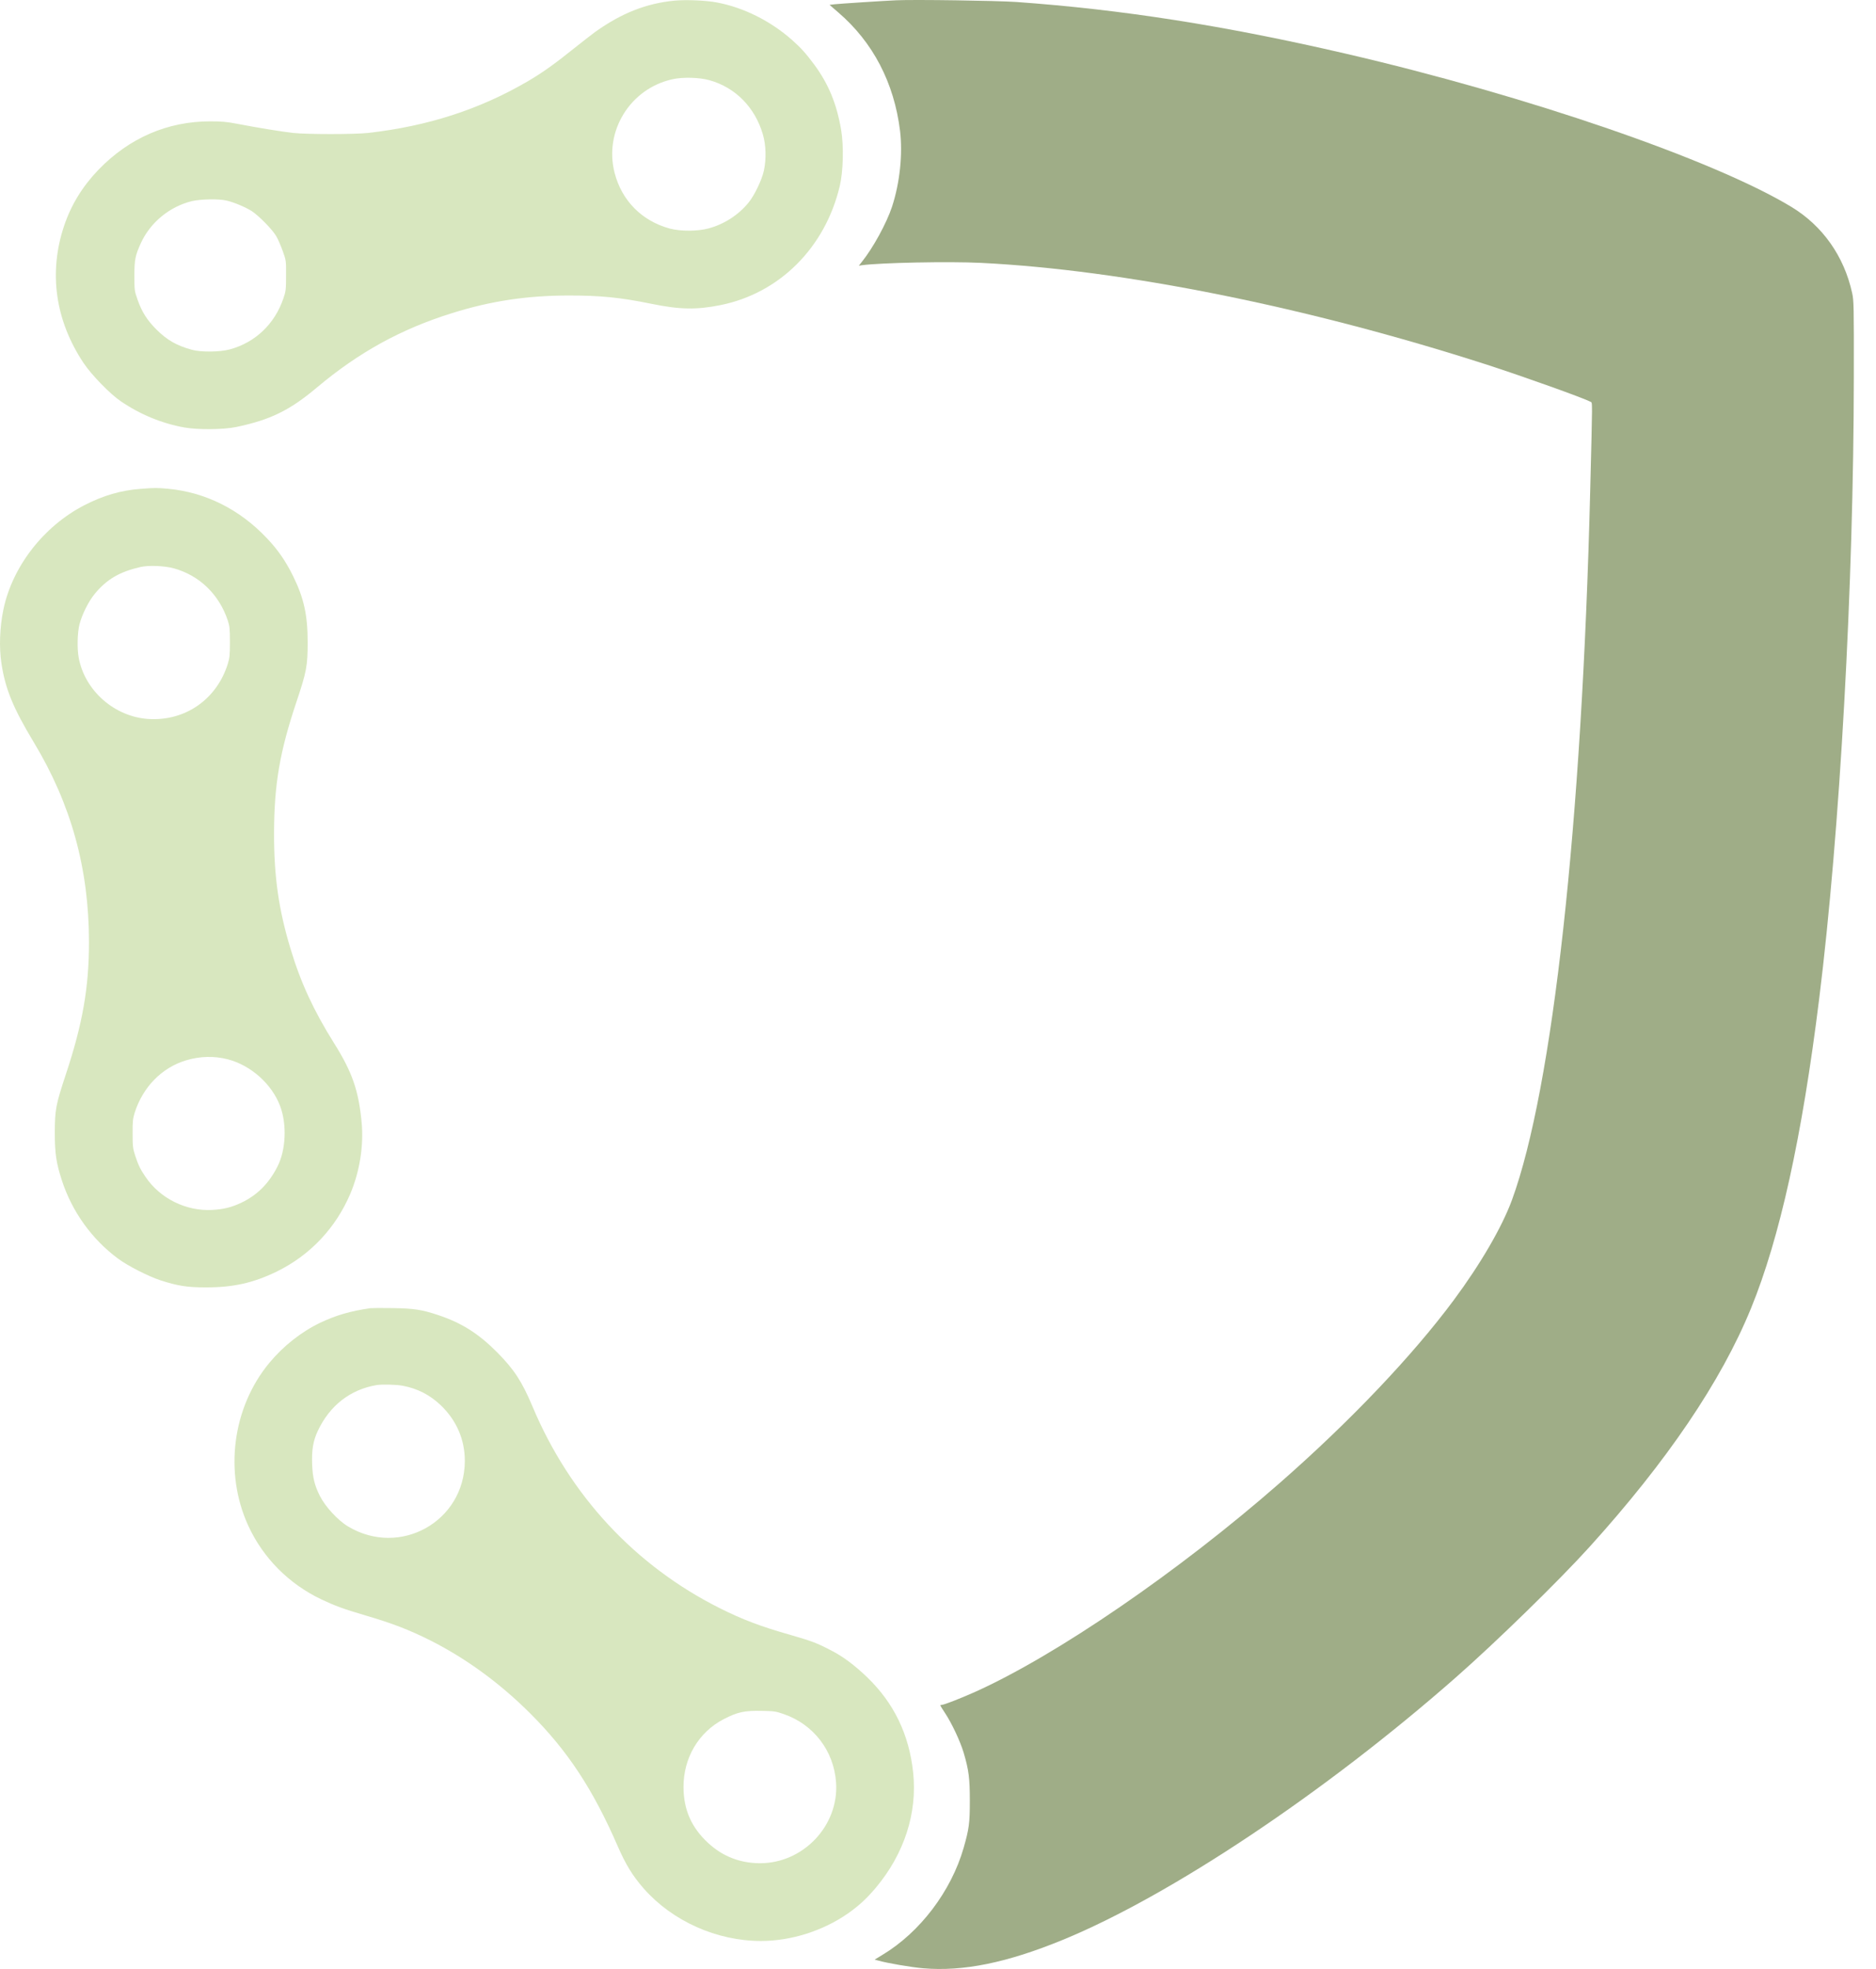 <svg width="61" height="64" viewBox="0 0 61 64" fill="none" xmlns="http://www.w3.org/2000/svg">
<path d="M21.927 0.021C21.013 0.11 20.206 0.429 19.353 1.038C19.238 1.124 18.936 1.355 18.683 1.559C18.025 2.086 17.663 2.345 17.176 2.634C15.604 3.554 13.914 4.102 11.968 4.321C11.511 4.37 9.992 4.37 9.532 4.321C9.151 4.279 8.357 4.148 7.705 4.023C7.376 3.959 7.202 3.944 6.837 3.944C5.448 3.944 4.203 4.483 3.204 5.515C2.683 6.057 2.315 6.654 2.083 7.345C1.575 8.865 1.797 10.415 2.714 11.795C2.979 12.191 3.578 12.806 3.932 13.046C4.559 13.473 5.266 13.765 6 13.896C6.438 13.972 7.257 13.966 7.674 13.881C8.786 13.649 9.419 13.342 10.309 12.592C11.664 11.454 13.031 10.701 14.679 10.184C15.948 9.785 17.121 9.608 18.485 9.605C19.524 9.605 20.154 9.666 21.171 9.873C22.106 10.065 22.648 10.074 23.434 9.916C25.346 9.529 26.829 8.052 27.305 6.051C27.42 5.567 27.439 4.751 27.35 4.218C27.204 3.368 26.939 2.726 26.47 2.092C26.202 1.733 26.044 1.556 25.748 1.294C25.054 0.682 24.186 0.247 23.321 0.082C22.962 0.012 22.319 -0.015 21.927 0.021ZM23.078 2.61C23.915 2.847 24.546 3.487 24.804 4.364C24.908 4.708 24.92 5.177 24.838 5.549C24.771 5.853 24.536 6.343 24.341 6.584C24.016 6.986 23.541 7.291 23.038 7.425C22.679 7.522 22.124 7.522 21.774 7.428C20.873 7.181 20.221 6.526 19.987 5.628C19.63 4.27 20.489 2.878 21.866 2.576C22.204 2.5 22.752 2.515 23.078 2.61ZM7.37 6.52C7.617 6.578 7.973 6.73 8.18 6.858C8.411 7.007 8.85 7.452 8.981 7.674C9.039 7.772 9.133 7.991 9.194 8.161C9.304 8.469 9.304 8.475 9.301 8.959C9.301 9.404 9.295 9.468 9.218 9.69C8.938 10.525 8.305 11.131 7.476 11.356C7.154 11.444 6.539 11.45 6.246 11.371C5.744 11.234 5.436 11.058 5.086 10.71C4.781 10.406 4.611 10.135 4.471 9.736C4.373 9.456 4.37 9.431 4.37 8.959C4.37 8.439 4.398 8.308 4.577 7.909C4.885 7.233 5.509 6.718 6.237 6.538C6.52 6.471 7.12 6.459 7.37 6.52Z" fill="#D8E7BF"/>
<path d="M29.144 0.009C28.684 0.03 27.326 0.119 27.152 0.137L26.973 0.158L27.259 0.405C28.386 1.373 29.074 2.692 29.266 4.254C29.357 5.01 29.26 5.935 29.007 6.715C28.83 7.251 28.389 8.058 28.026 8.509L27.926 8.637L28.023 8.621C28.635 8.539 30.861 8.493 31.9 8.545C36.532 8.774 42.519 9.976 48.36 11.858C49.526 12.236 51.484 12.934 51.719 13.061C51.783 13.095 51.783 12.927 51.707 15.948C51.439 26.784 50.489 35.378 49.164 39.002C48.838 39.888 48.144 41.082 47.27 42.26C45.924 44.072 43.895 46.204 41.614 48.202C38.341 51.07 34.348 53.808 31.702 54.996C31.233 55.206 30.694 55.416 30.621 55.416C30.596 55.416 30.575 55.425 30.575 55.434C30.575 55.443 30.645 55.556 30.73 55.684C30.95 56.016 31.221 56.595 31.334 56.969C31.501 57.536 31.535 57.797 31.535 58.538C31.535 59.268 31.51 59.442 31.334 60.063C30.928 61.473 29.914 62.81 28.69 63.544L28.441 63.696L28.556 63.727C28.852 63.812 29.625 63.943 30.012 63.977C31.321 64.089 32.74 63.8 34.565 63.051C38.064 61.613 43.082 58.263 47.324 54.536C48.649 53.373 50.702 51.369 51.682 50.285C54.204 47.498 55.964 44.904 56.935 42.528C57.87 40.244 58.598 36.949 59.152 32.469C59.828 27.033 60.273 19.03 60.279 12.248C60.282 9.952 60.279 9.763 60.224 9.523C59.962 8.329 59.265 7.339 58.242 6.721C55.717 5.195 49.672 3.115 43.761 1.745C39.833 0.834 36.471 0.308 33.042 0.064C32.402 0.021 29.738 -0.018 29.144 0.009Z" fill="#9FAD87"/>
<path d="M4.571 15.89C3.926 15.939 3.362 16.104 2.741 16.423C1.419 17.103 0.399 18.418 0.11 19.816C-0.009 20.385 -0.033 21.043 0.046 21.558C0.171 22.392 0.427 23.014 1.097 24.125C2.312 26.138 2.893 28.233 2.893 30.627C2.893 32.098 2.686 33.279 2.144 34.912C1.812 35.917 1.785 36.063 1.782 36.809C1.782 37.497 1.827 37.799 2.013 38.371C2.342 39.382 2.985 40.278 3.834 40.908C4.145 41.142 4.836 41.493 5.232 41.621C5.786 41.797 6.082 41.846 6.685 41.846C7.574 41.849 8.235 41.703 8.999 41.331C10.077 40.804 10.915 39.921 11.39 38.804C11.697 38.079 11.831 37.235 11.758 36.474C11.661 35.448 11.451 34.842 10.86 33.904C10.196 32.844 9.776 31.936 9.447 30.84C9.06 29.564 8.908 28.486 8.911 27.079C8.914 25.499 9.097 24.433 9.639 22.816C9.965 21.844 10.004 21.646 10.004 20.882C10.004 19.993 9.882 19.444 9.535 18.735C9.288 18.235 9.039 17.873 8.676 17.492C7.79 16.554 6.682 16.003 5.467 15.887C5.101 15.854 5.037 15.854 4.571 15.89ZM5.661 18.476C6.493 18.71 7.123 19.323 7.406 20.166C7.467 20.355 7.476 20.437 7.476 20.867C7.476 21.293 7.467 21.381 7.406 21.582C7.044 22.736 6.018 23.446 4.827 23.37C3.722 23.3 2.753 22.447 2.558 21.372C2.503 21.061 2.516 20.565 2.586 20.288C2.671 19.965 2.881 19.542 3.085 19.298C3.472 18.829 3.889 18.586 4.568 18.43C4.839 18.369 5.363 18.391 5.661 18.476ZM7.413 34.434C8.162 34.632 8.838 35.234 9.109 35.953C9.331 36.541 9.298 37.378 9.024 37.914C8.746 38.466 8.36 38.852 7.842 39.096C7.522 39.245 7.276 39.306 6.901 39.328C6.048 39.373 5.208 38.959 4.73 38.252C4.565 38.009 4.498 37.875 4.398 37.57C4.322 37.336 4.312 37.269 4.312 36.855C4.309 36.456 4.319 36.367 4.379 36.169C4.644 35.335 5.26 34.705 6.045 34.467C6.499 34.33 6.971 34.318 7.413 34.434Z" fill="#D8E7BF"/>
<path d="M12.044 42.522C11.402 42.613 10.927 42.751 10.415 42.994C9.803 43.286 9.215 43.749 8.762 44.294C7.556 45.744 7.279 47.864 8.073 49.593C8.555 50.641 9.392 51.484 10.449 51.987C10.893 52.197 11.177 52.301 11.88 52.508C12.763 52.767 13.29 52.971 13.987 53.318C15.148 53.903 16.247 54.703 17.237 55.69C18.455 56.905 19.274 58.148 20.081 59.999C20.346 60.608 20.571 60.974 20.931 61.385C21.863 62.445 23.303 63.09 24.743 63.09C25.727 63.09 26.759 62.761 27.573 62.195C27.935 61.939 28.175 61.717 28.477 61.361C29.4 60.261 29.832 58.937 29.692 57.615C29.561 56.378 29.068 55.358 28.197 54.518C27.783 54.122 27.414 53.845 27.015 53.641C26.564 53.406 26.385 53.339 25.718 53.147C24.734 52.867 24.153 52.648 23.404 52.273C20.648 50.891 18.531 48.61 17.316 45.72C16.972 44.904 16.719 44.517 16.171 43.962C15.559 43.347 15.017 43.003 14.252 42.747C13.716 42.568 13.448 42.528 12.76 42.519C12.416 42.513 12.096 42.516 12.044 42.522ZM13.101 45.044C13.576 45.135 13.969 45.336 14.319 45.665C14.843 46.161 15.117 46.792 15.114 47.498C15.102 49.456 13.007 50.626 11.32 49.618C10.988 49.42 10.58 48.978 10.403 48.628C10.232 48.293 10.165 48.025 10.15 47.605C10.132 47.13 10.181 46.831 10.339 46.499C10.726 45.683 11.393 45.165 12.242 45.022C12.419 44.992 12.894 45.004 13.101 45.044ZM25.474 55.712C26.455 56.047 27.116 56.911 27.186 57.944C27.28 59.342 26.117 60.569 24.704 60.563C24.058 60.56 23.492 60.337 23.026 59.905C22.484 59.406 22.228 58.824 22.225 58.096C22.219 57.143 22.715 56.302 23.534 55.879C23.982 55.648 24.207 55.599 24.774 55.611C25.161 55.617 25.228 55.626 25.474 55.712Z" fill="#D8E7BF"/>
</svg>
